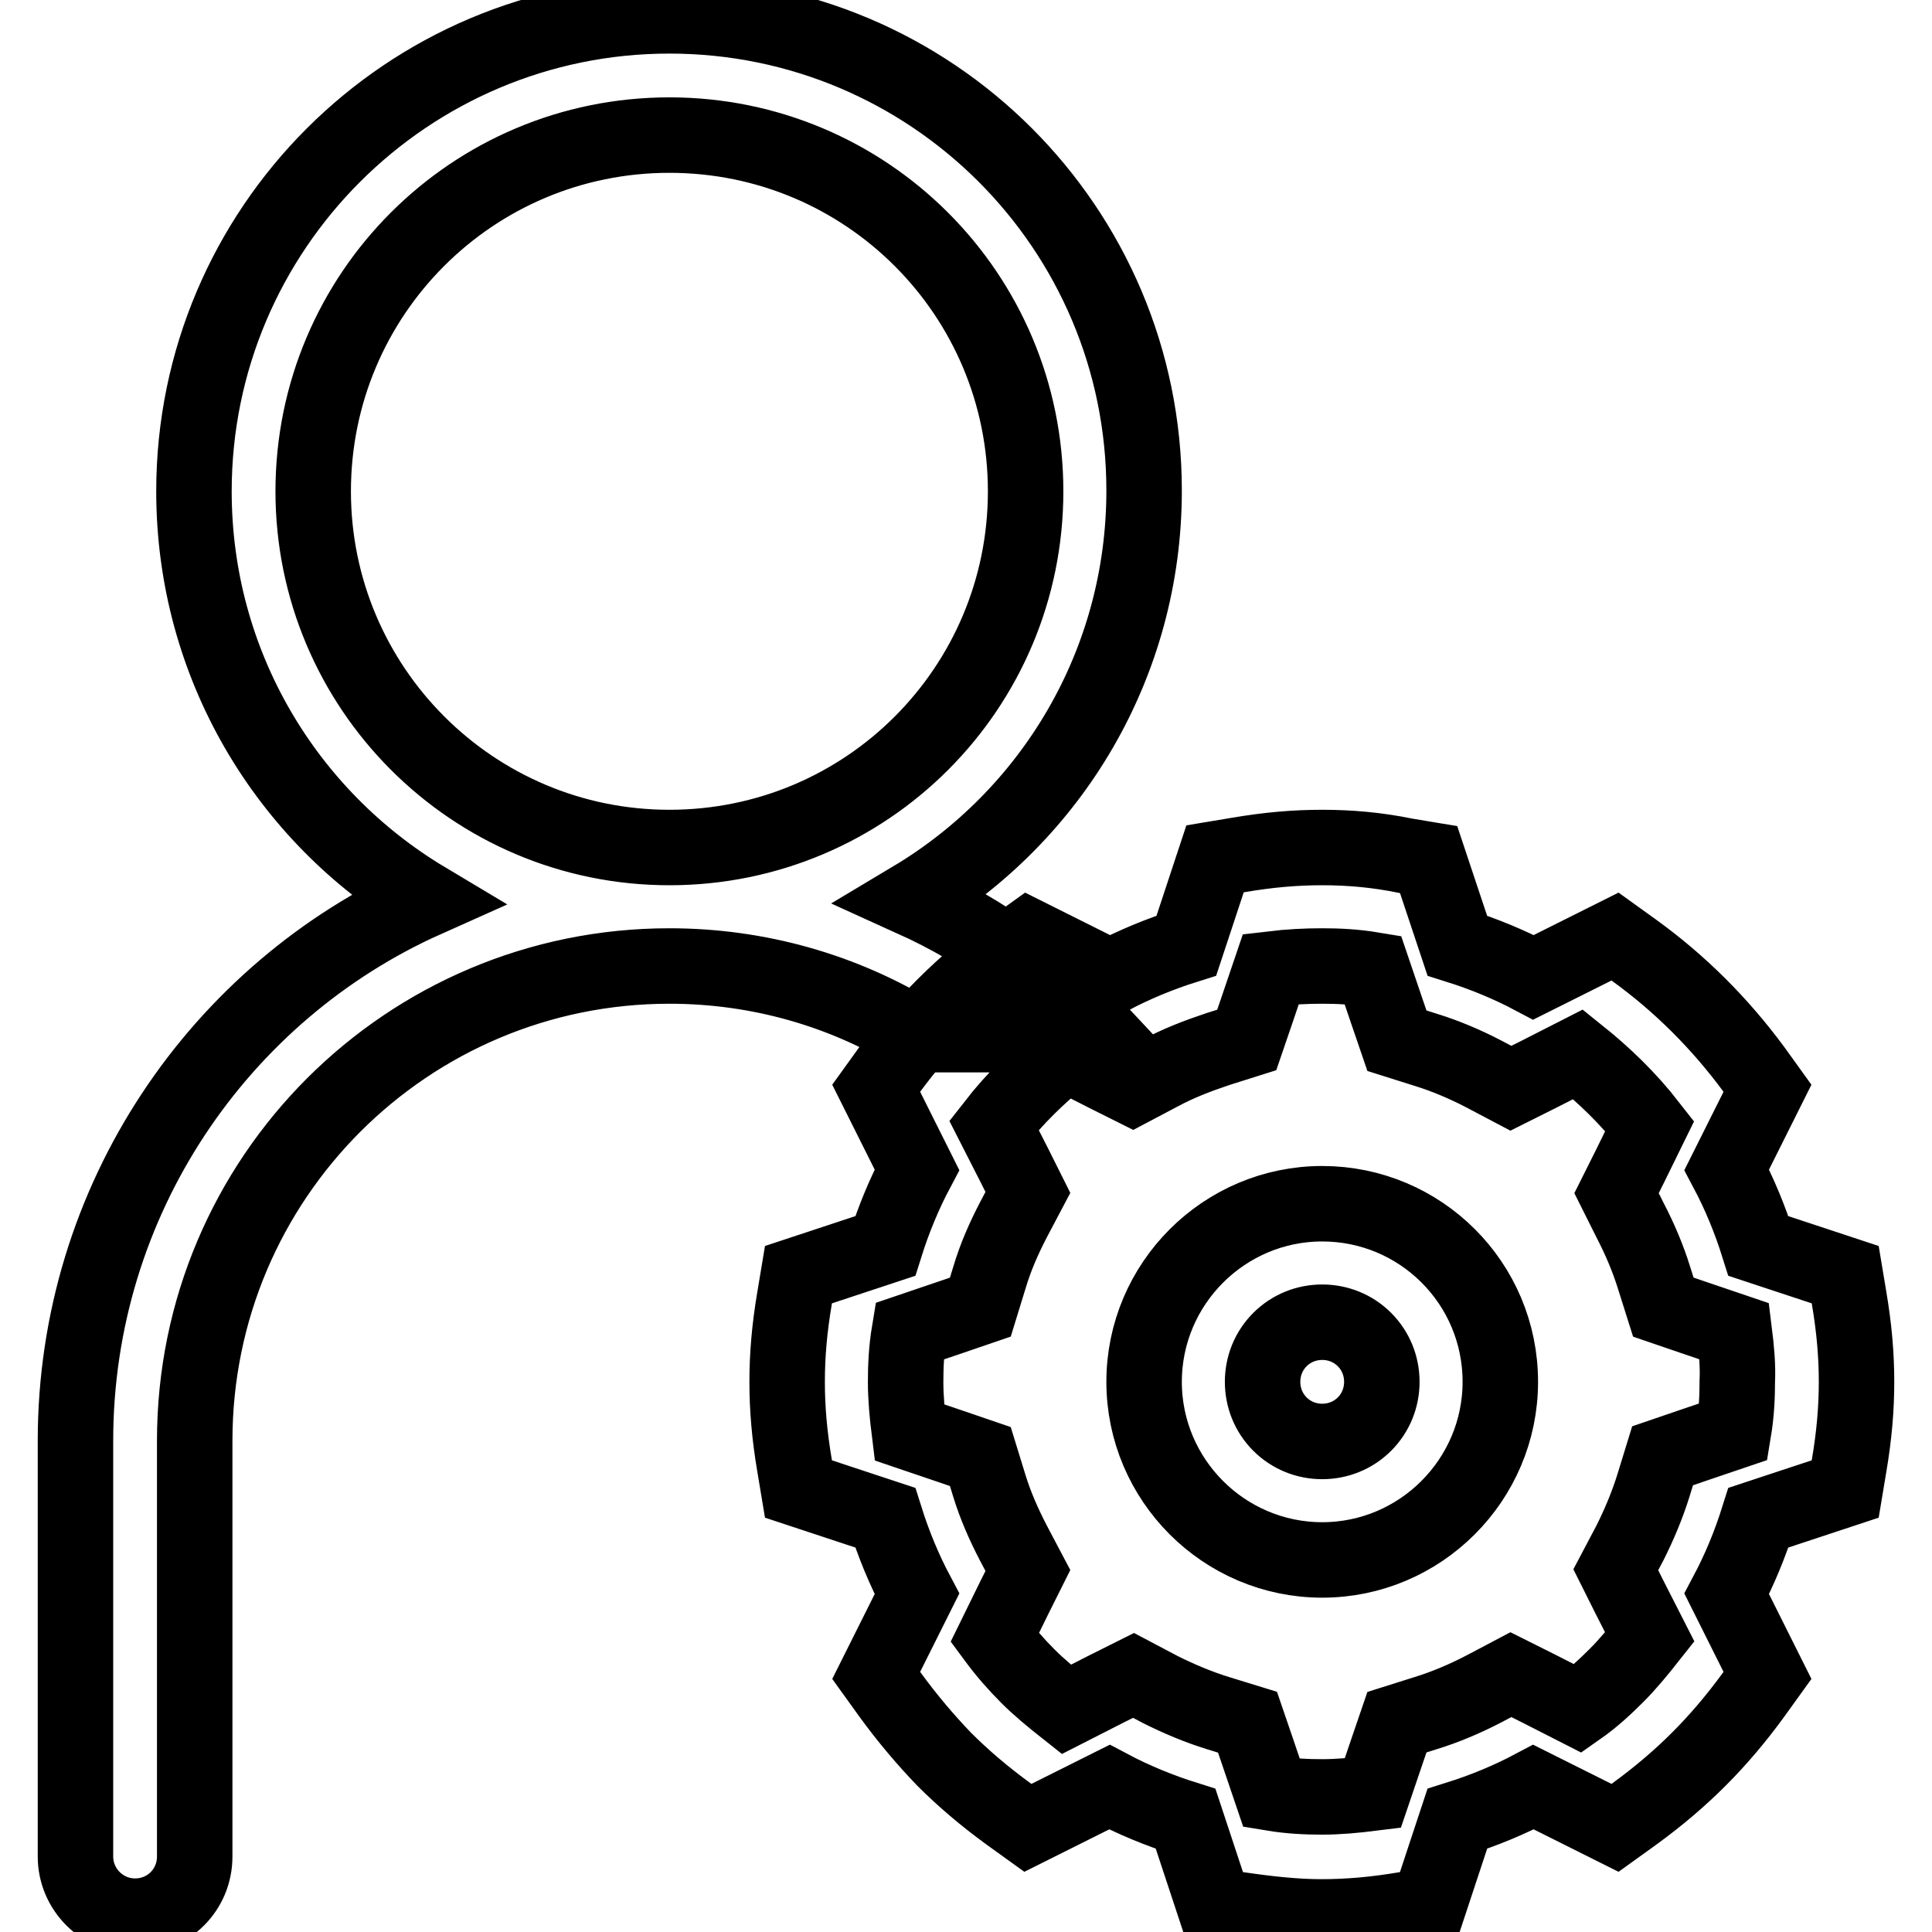 <?xml version="1.0" encoding="utf-8"?>
<!-- Svg Vector Icons : http://www.onlinewebfonts.com/icon -->
<!DOCTYPE svg PUBLIC "-//W3C//DTD SVG 1.1//EN" "http://www.w3.org/Graphics/SVG/1.1/DTD/svg11.dtd">
<svg version="1.1" xmlns="http://www.w3.org/2000/svg" xmlns:xlink="http://www.w3.org/1999/xlink" x="0px" y="0px" viewBox="0 0 256 256" enable-background="new 0 0 256 256" xml:space="preserve">
<g> <path stroke-width="10" fill-opacity="0" stroke="#000000"  d="M175.2,128c2.1,0,4.3,0.1,6.7,0.5l1.9,5.6l1.3,3.8l3.8,1.2c2.6,0.8,5.2,1.9,7.7,3.2l3.6,1.9l3.6-1.8 l5.3-2.7c3.5,2.8,6.7,5.9,9.5,9.5l-2.6,5.3l-1.8,3.6l1.8,3.6c1.3,2.5,2.4,5.1,3.2,7.7l1.2,3.8l3.8,1.3l5.6,1.9 c0.3,2.4,0.5,4.6,0.4,6.6v0v0c0,2.1-0.1,4.3-0.5,6.7l-5.6,1.9l-3.8,1.3l-1.2,3.9c-0.8,2.6-1.9,5.2-3.1,7.6l-1.9,3.6l1.8,3.6 l2.7,5.3c-1.5,1.9-2.9,3.6-4.4,5.1l0,0l0,0c-1.5,1.5-3.1,3-5.1,4.4l-5.3-2.7l-3.6-1.8l-3.6,1.9c-2.5,1.3-5.1,2.4-7.7,3.2l-3.8,1.2 l-1.3,3.8l-1.9,5.6c-2.4,0.3-4.6,0.5-6.7,0.5c-2.1,0-4.3-0.1-6.7-0.5l-1.9-5.6l-1.3-3.8l-3.9-1.2c-2.6-0.8-5.2-1.9-7.6-3.1 l-3.6-1.9l-3.6,1.8l-5.3,2.7c-1.9-1.5-3.6-2.9-5.1-4.4c-1.5-1.5-3-3.2-4.4-5.1l2.6-5.3l1.8-3.6l-1.9-3.6c-1.3-2.5-2.4-5-3.2-7.6 l-1.2-3.9l-3.8-1.3l-5.6-1.9c-0.3-2.4-0.5-4.6-0.5-6.7c0-2.1,0.1-4.3,0.5-6.7l5.6-1.9l3.8-1.3l1.2-3.9c0.8-2.7,1.9-5.2,3.2-7.7 l1.9-3.6l-1.8-3.6l-2.7-5.3c2.8-3.6,6-6.7,9.5-9.5l5.3,2.7l3.6,1.8l3.6-1.9c2.4-1.3,5-2.3,7.7-3.2l3.8-1.2l1.3-3.8l1.9-5.6 C170.9,128.1,173.1,128,175.2,128L175.2,128z M175.2,112.3c-3.6,0-7.1,0.3-11.2,1l-3,0.5l-3.8,11.5c-3.5,1.1-6.9,2.5-10.1,4.2 l-10.8-5.4l-2.5,1.8c-6.1,4.4-11.4,9.7-15.9,15.8l-1.8,2.5l5.4,10.8c-1.7,3.2-3.1,6.6-4.2,10.1l-11.5,3.8l-0.5,3 c-0.7,4.1-1,7.7-1,11.2c0,3.5,0.3,7.1,1,11.2l0.5,3l11.5,3.8c1.1,3.5,2.5,6.9,4.2,10.1l-5.4,10.8l1.8,2.5c2.4,3.3,4.8,6.1,7.2,8.6 c2.5,2.5,5.3,4.9,8.6,7.3l2.5,1.8l10.8-5.4c3.2,1.7,6.6,3.1,10.1,4.2l3.8,11.5l3,0.5c4.1,0.6,7.7,1,11.2,1s7.1-0.3,11.2-1l3-0.5 l3.8-11.5c3.5-1.1,6.9-2.5,10.1-4.2l10.8,5.4l2.5-1.8c3.3-2.4,6.1-4.8,8.6-7.3c2.5-2.5,4.9-5.3,7.3-8.6l1.8-2.5l-5.4-10.8 c1.7-3.2,3.1-6.6,4.2-10.1l11.5-3.8l0.5-3c0.7-4.1,1-7.7,1-11.2c0-3.5-0.3-7.1-1-11.2l-0.5-3l-11.5-3.8c-1.1-3.5-2.5-6.9-4.2-10.1 l5.4-10.8l-1.8-2.5c-4.5-6.1-9.8-11.4-15.9-15.8l-2.5-1.8l-10.8,5.4c-3.2-1.7-6.6-3.1-10.1-4.2l-3.8-11.4l-3-0.5 C182.4,112.6,178.8,112.3,175.2,112.3L175.2,112.3L175.2,112.3z M175.2,175.2c2.1,0,4.1,0.8,5.6,2.3s2.3,3.5,2.3,5.6 c0,2.1-0.8,4.1-2.3,5.6s-3.5,2.3-5.6,2.3s-4.1-0.8-5.6-2.3c-1.5-1.5-2.3-3.5-2.3-5.6c0-2.1,0.8-4.1,2.3-5.6 C171.1,176,173.1,175.2,175.2,175.2L175.2,175.2z M175.2,159.5c-13,0-23.6,10.6-23.6,23.6c0,13,10.6,23.6,23.6,23.6 s23.6-10.6,23.6-23.6C198.8,170,188.2,159.5,175.2,159.5L175.2,159.5L175.2,159.5z M120.9,119.1c18.4-11,30.7-31.1,30.7-54.1 c0-34.8-28.2-62.9-62.9-62.9S25.7,30.3,25.7,65.1c0,23,12.3,43.1,30.7,54.1C29.1,131.4,10,159,10,190.9V246c0,4.3,3.5,7.9,7.9,7.9 s7.9-3.5,7.9-7.9v-55.1c0-34.8,28.2-62.9,62.9-62.9c11.9,0,23.1,3.3,32.6,9.1H146C139,129.6,130.4,123.4,120.9,119.1z M41.5,65.1 c0-26.1,21.1-47.2,47.2-47.2s47.2,21.1,47.2,47.2c0,26.1-21.1,47.2-47.2,47.2S41.5,91.1,41.5,65.1z"/></g>
</svg>